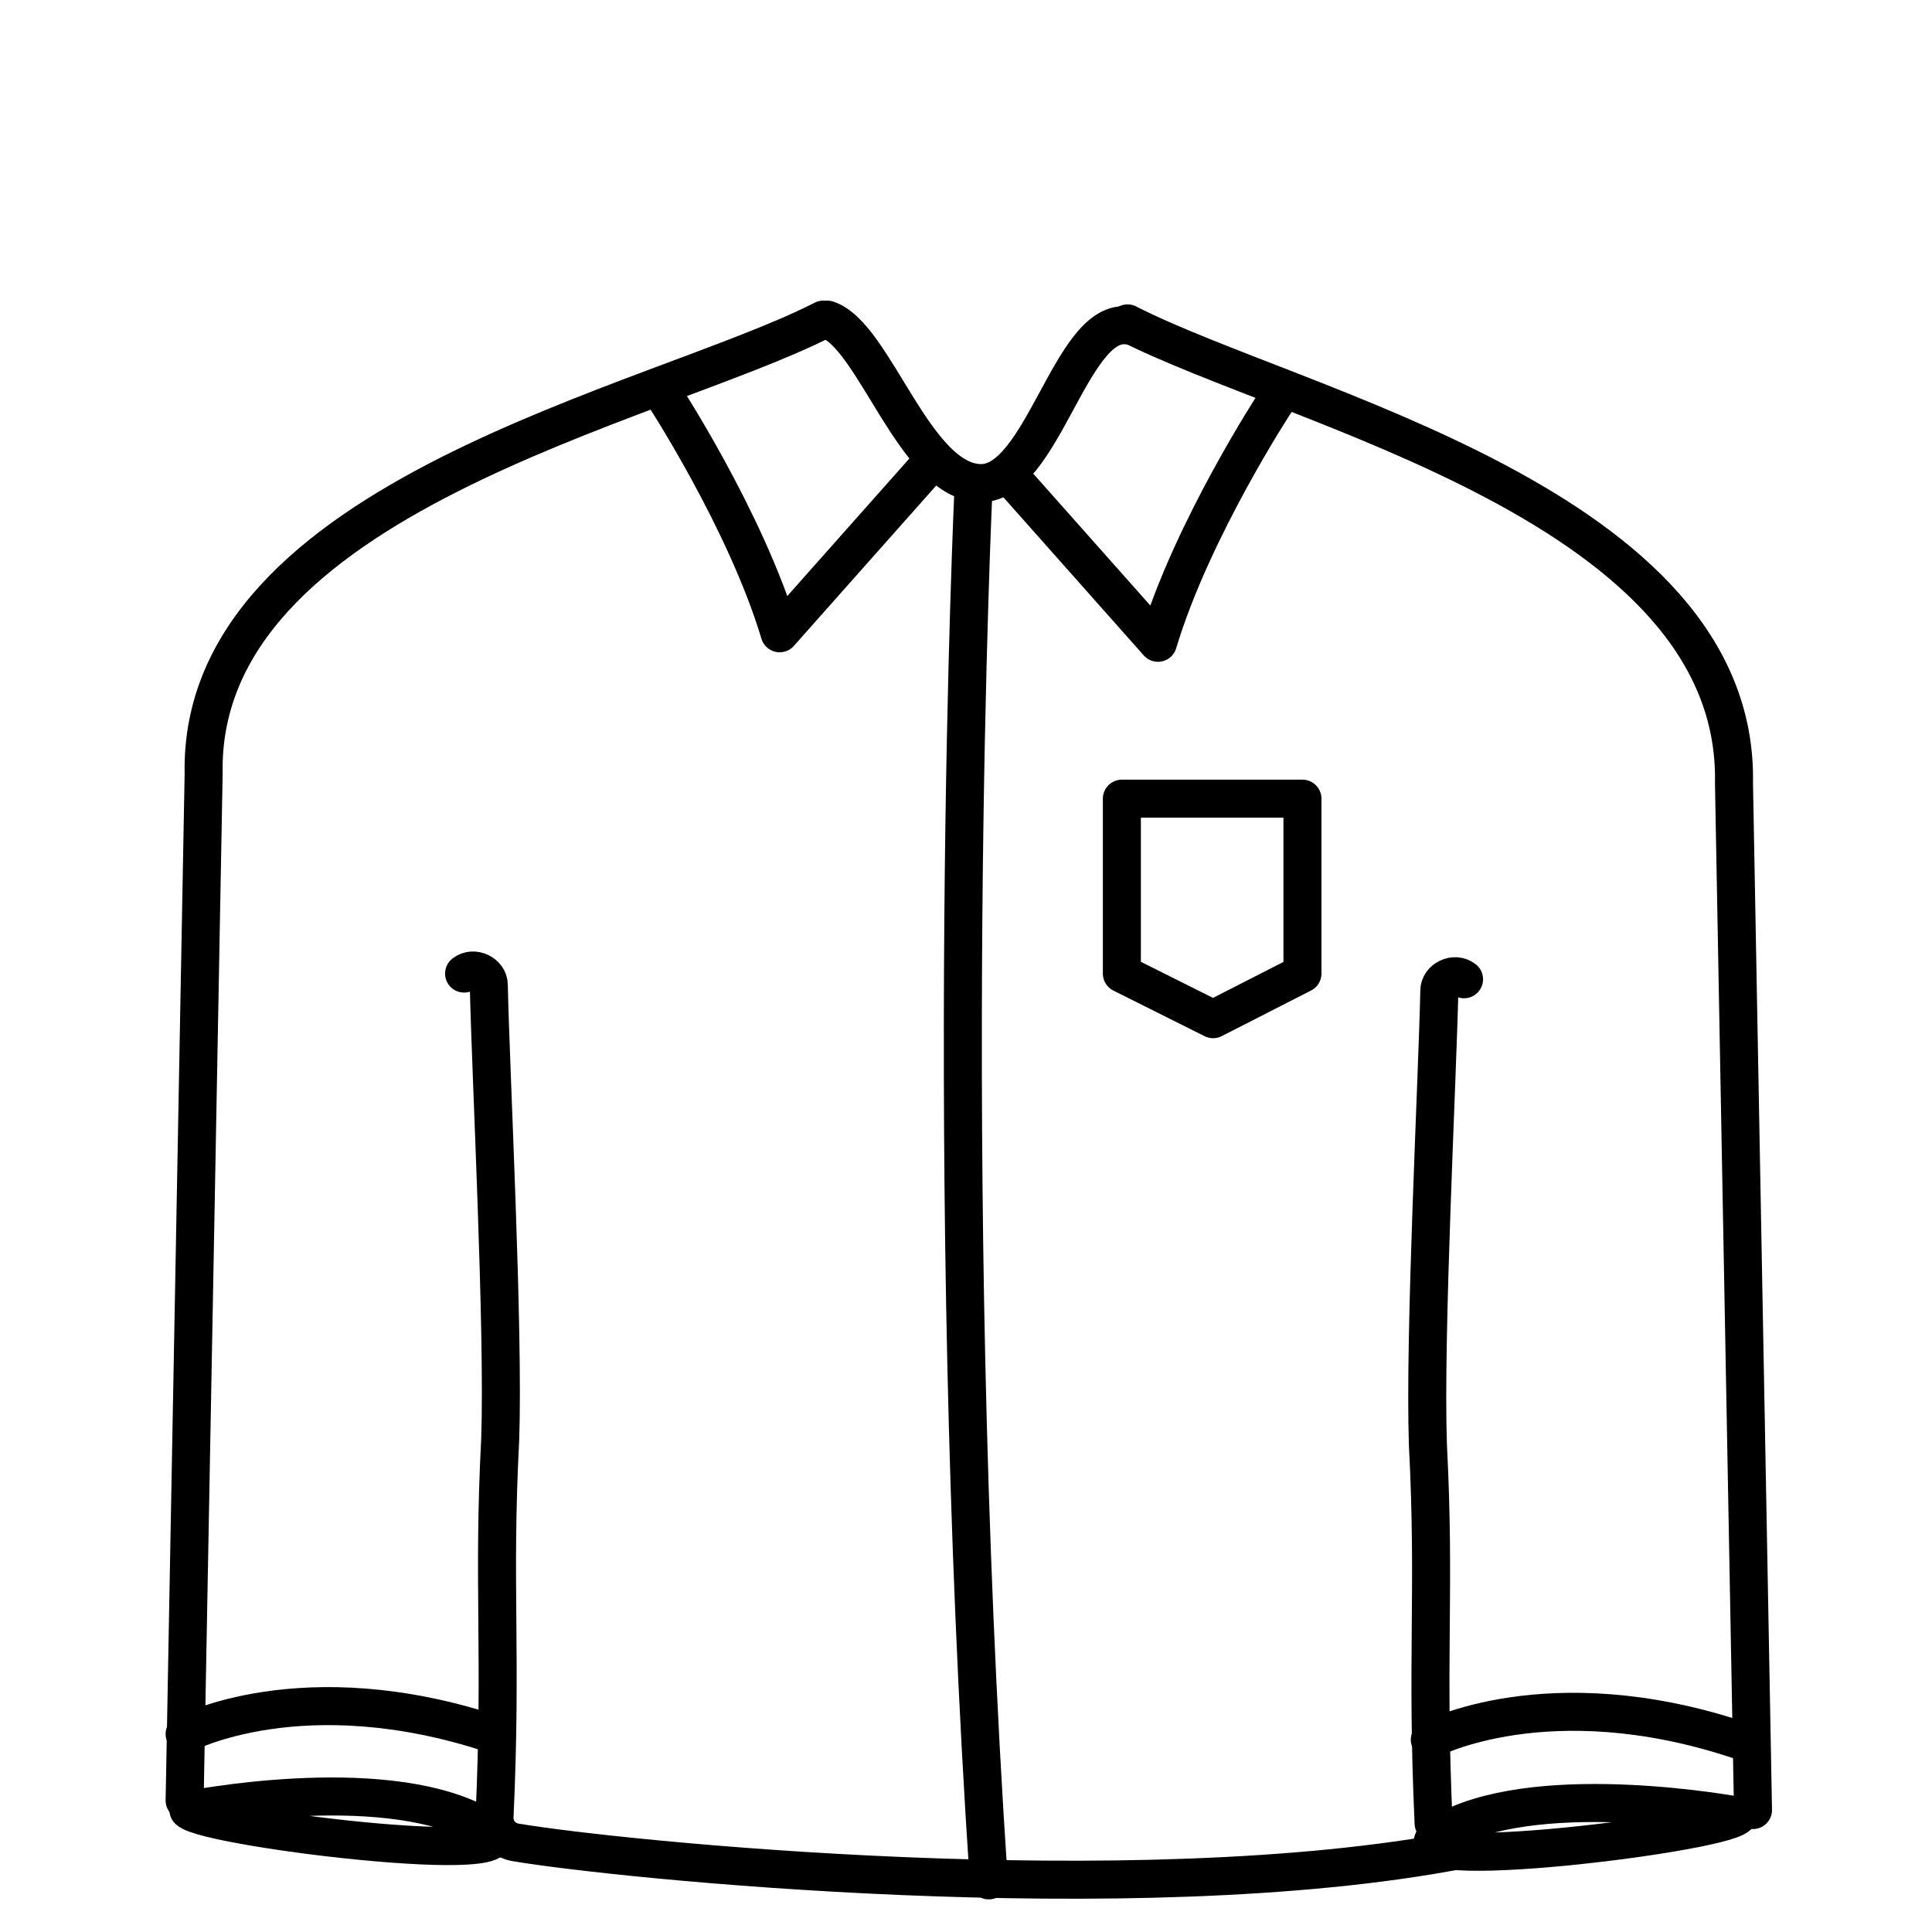 <?xml version="1.0" encoding="UTF-8"?>
<!-- The Best Svg Icon site in the world: iconSvg.co, Visit us! https://iconsvg.co -->
<svg width="800px" height="800px" version="1.1" viewBox="144 144 512 512" xmlns="http://www.w3.org/2000/svg">
 <g fill="none" stroke="#000000" stroke-linecap="round" stroke-linejoin="round" stroke-miterlimit="10" stroke-width="2">
  <path transform="matrix(5.038 0 0 5.038 148.09 148.09)" d="m9.1 94.4c1 1 20.3 3.3 15.2 0.7-5.2-2.7-15.2-0.7-15.2-0.7"/>
  <path transform="matrix(5.038 0 0 5.038 148.09 148.09)" d="m23.6 50.4c0.5-0.4 1.3 0 1.3 0.6 0.1 4.7 0.8 18.1 0.6 23.9-0.4 7.7 0.1 11.2-0.3 19.9 0 0.7 0.5 1.2 1.1 1.3 5.3 0.9 32.5 3.7 49.7 0.4"/>
  <path transform="matrix(5.038 0 0 5.038 148.09 148.09)" d="m42.7 16c2.5 0.8 4.6 8.6 8.1 8.6 3.2 0 4.7-8.5 7.6-8.3"/>
  <path transform="matrix(5.038 0 0 5.038 148.09 148.09)" d="m8.9 93.9 1-54c-0.3-14.6 23.8-19.4 32.599-23.9"/>
  <path transform="matrix(5.038 0 0 5.038 148.09 148.09)" d="m90.6 94.7c-1 1-20.3 3.3-15.2 0.7 5.099-2.6 15.2-0.7 15.2-0.7"/>
  <path transform="matrix(5.038 0 0 5.038 148.09 148.09)" d="m76.2 50.7c-0.5-0.4-1.3 0-1.3 0.6-0.1 4.7-0.8 18.1-0.6 23.9 0.4 7.7-0.1 11.2 0.3 19.9"/>
  <path transform="matrix(5.038 0 0 5.038 148.09 148.09)" d="m50.4 24.8s-1.7 36.1 0.8 73.3"/>
  <path transform="matrix(5.038 0 0 5.038 148.09 148.09)" d="m8.9 90.4s6.2-3.3 16.2 0"/>
  <path transform="matrix(5.038 0 0 5.038 148.09 148.09)" d="m74.4 90.7s6.2-3.3 16.2 0"/>
  <path transform="matrix(5.038 0 0 5.038 148.09 148.09)" d="m45.6 36.5"/>
  <path transform="matrix(5.038 0 0 5.038 148.09 148.09)" d="m45.6 48.8"/>
  <path transform="matrix(5.038 0 0 5.038 148.09 148.09)" d="m45.9 73.5"/>
  <path transform="matrix(5.038 0 0 5.038 148.09 148.09)" d="m45.6 61.8"/>
  <path transform="matrix(5.038 0 0 5.038 148.09 148.09)" d="m45.9 84.9"/>
  <path transform="matrix(5.038 0 0 5.038 148.09 148.09)" d="m48.1 23.6-7.9 8.9c-1.8-6-6.2-12.7-6.2-12.7"/>
  <path transform="matrix(5.038 0 0 5.038 148.09 148.09)" d="m91.4 94.4-1-54c0.3-14.6-23.1-19.7-31.9-24.2"/>
  <path transform="matrix(5.038 0 0 5.038 148.09 148.09)" d="m52.2 24.1 7.9 8.9c1.8-6 6.2-12.7 6.2-12.7"/>
  <path transform="matrix(5.038 0 0 5.038 148.09 148.09)" d="m67.7 50.4-4.7 2.4-4.799-2.4v-9.2h9.499z"/>
 </g>
</svg>